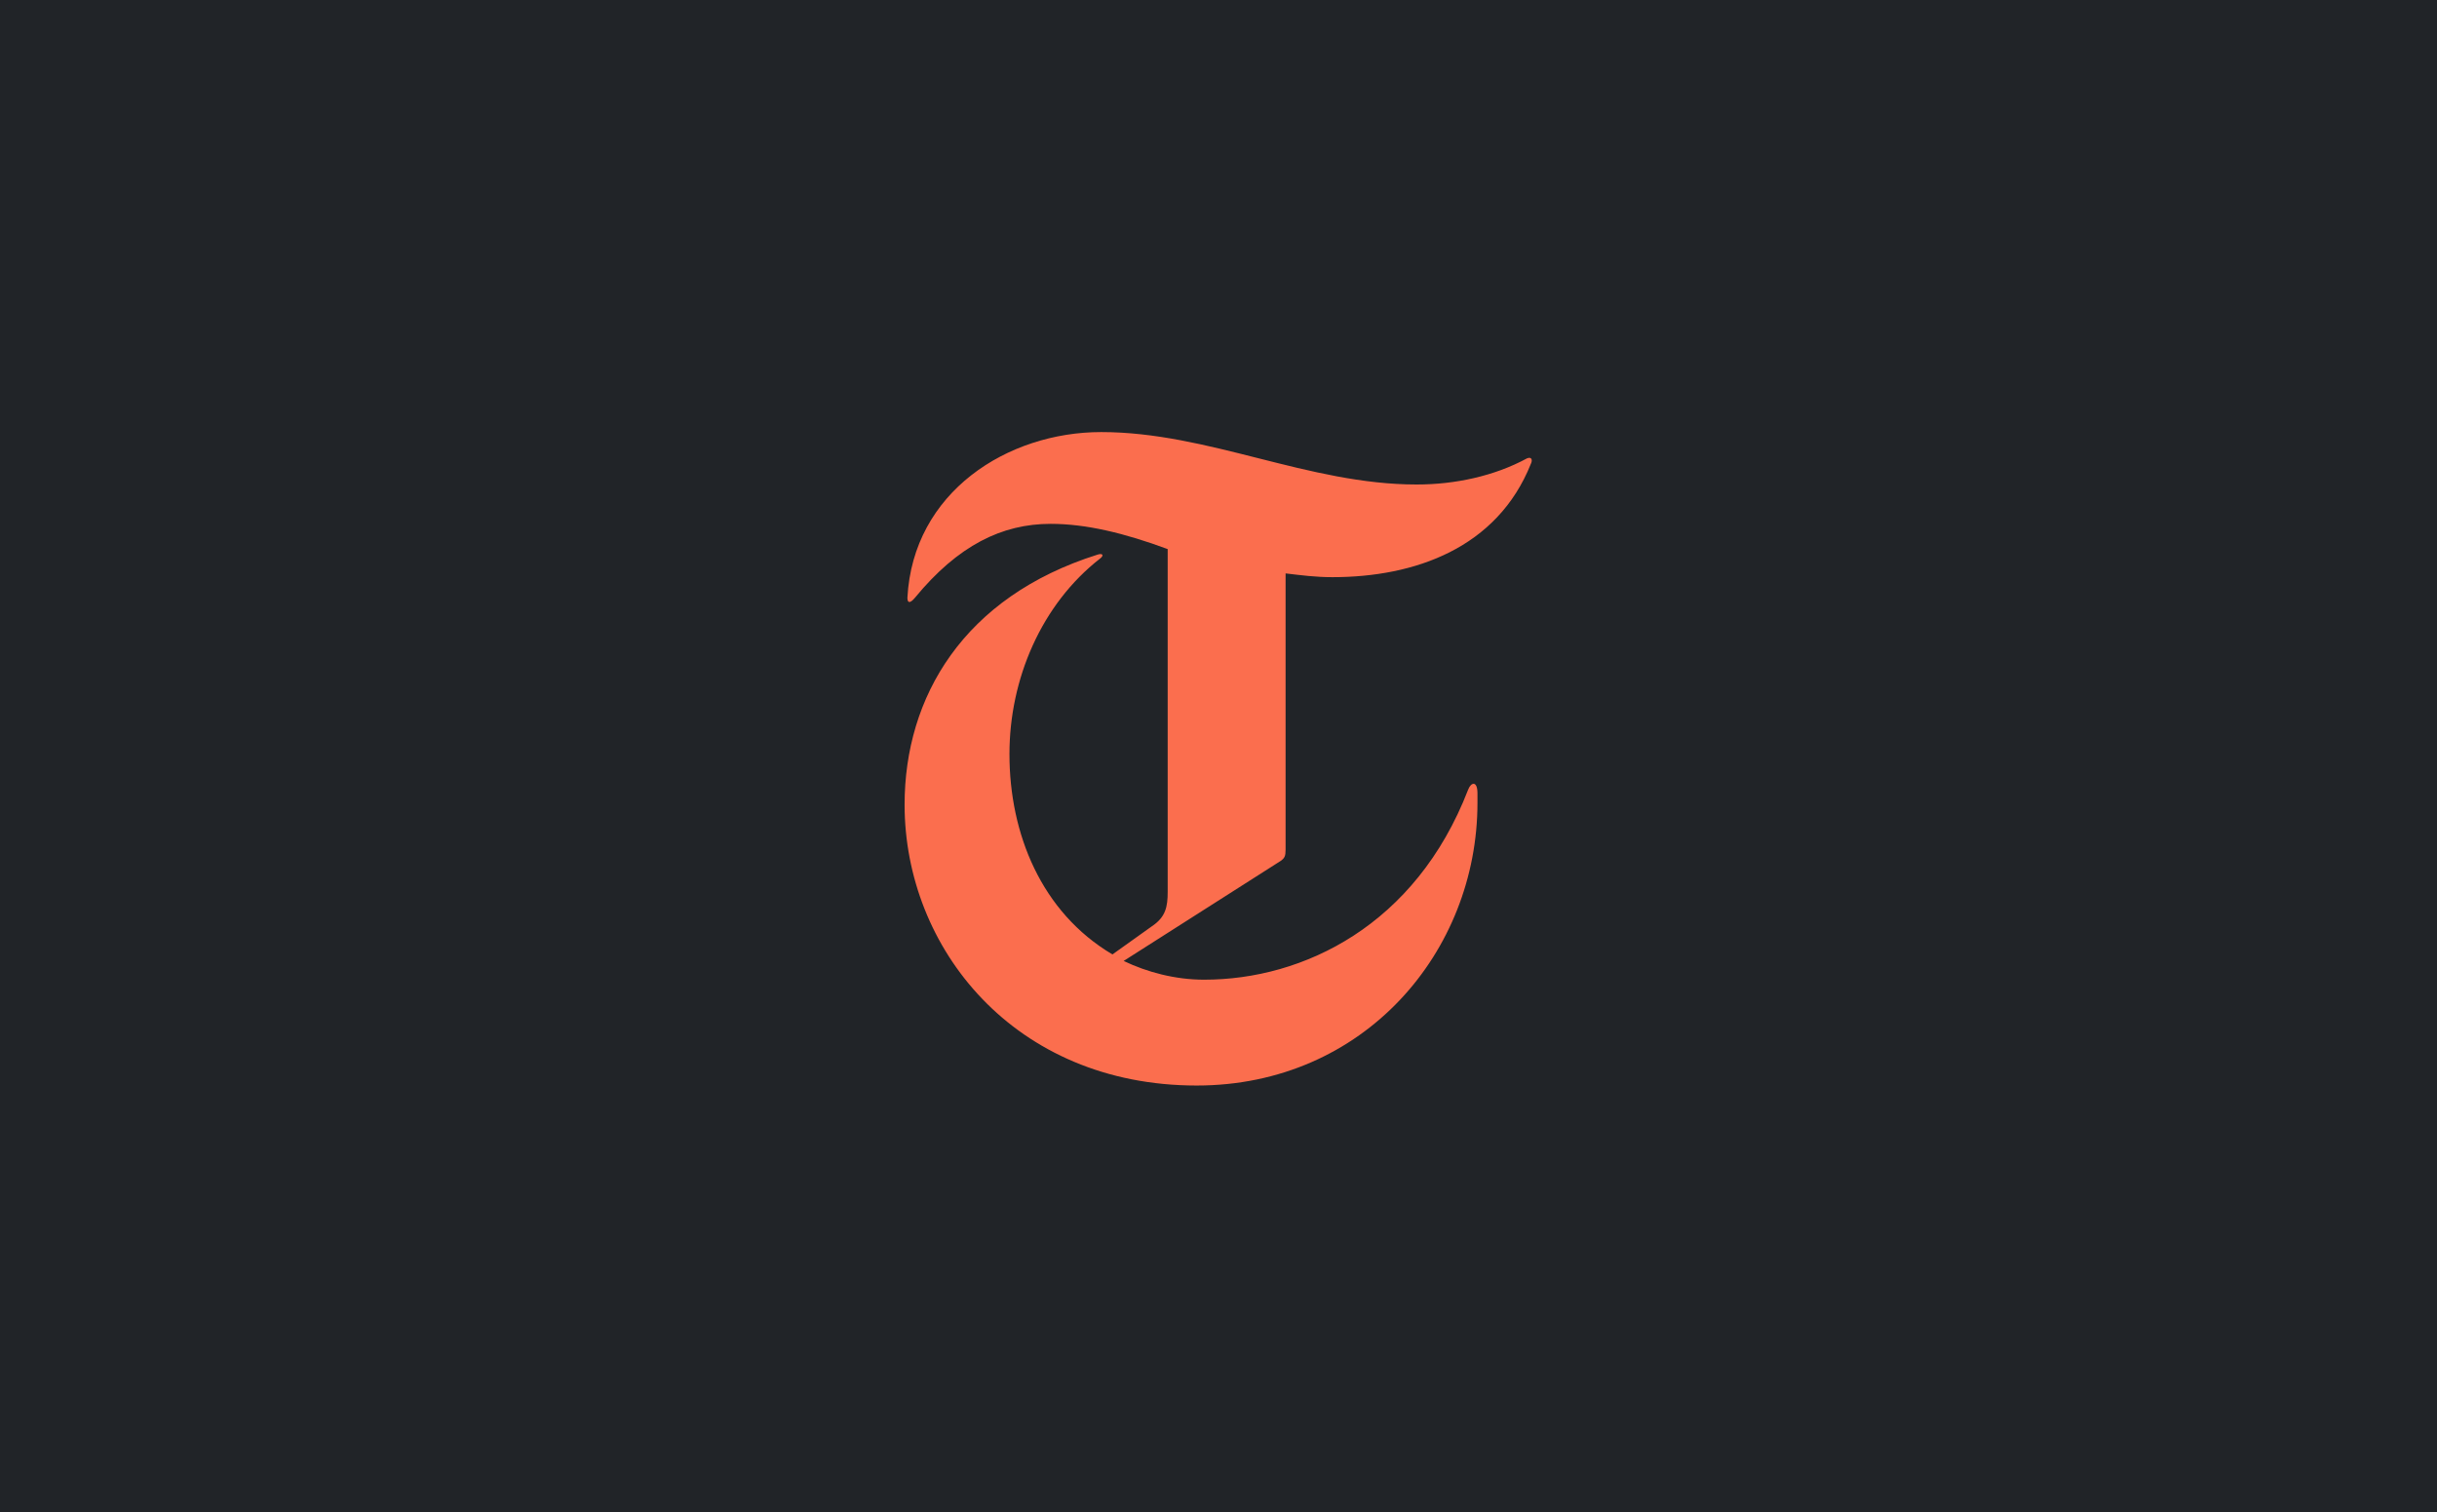 <svg width="361" height="224" viewBox="0 0 361 224" fill="none" xmlns="http://www.w3.org/2000/svg">
<g clip-path="url(#clip0_4823_59985)">
<path d="M361 0H0V224H361V0Z" fill="#212428"/>
<g clip-path="url(#clip1_4823_59985)">
<path d="M197.371 85.492C194.874 85.492 192.795 85.214 190.438 84.936V125.841C190.438 126.807 190.299 127.085 189.743 127.502L166.45 142.34C169.92 144.002 174.078 145.115 178.375 145.115C193.074 145.115 209.712 137.07 217.479 116.969C217.896 115.856 218.862 115.585 218.862 117.525V118.916C218.862 140.964 202.085 160.794 177.262 160.794C150.221 160.787 134 140.408 134 119.187C134 103.243 142.733 88.405 162.563 82.161C163.398 81.883 163.537 82.3 162.98 82.718C154.248 89.511 149.533 100.608 149.533 111.698C149.533 123.484 154.248 135.13 164.789 141.374L170.615 137.216C172.694 135.833 172.972 134.303 172.972 132.085V81.334C166.597 78.977 160.909 77.594 155.638 77.594C148.428 77.594 141.913 80.785 135.53 88.544C134.834 89.379 134.417 89.379 134.417 88.544C135.244 72.872 149.255 64 163.12 64C179.063 64 193.762 71.767 209.851 71.767C215.539 71.767 221.359 70.522 226.212 67.887C226.907 67.609 227.046 68.165 226.768 68.714C221.776 81.195 209.573 85.492 197.371 85.492Z" fill="#FB6E4E"/>
</g>
</g>
<defs>
<clipPath id="clip0_4823_59985">
<rect width="361" height="224" fill="white"/>
</clipPath>
<clipPath id="clip1_4823_59985">
<rect width="92.9" height="96.787" fill="white" transform="translate(134 64)"/>
</clipPath>
</defs>
</svg>
